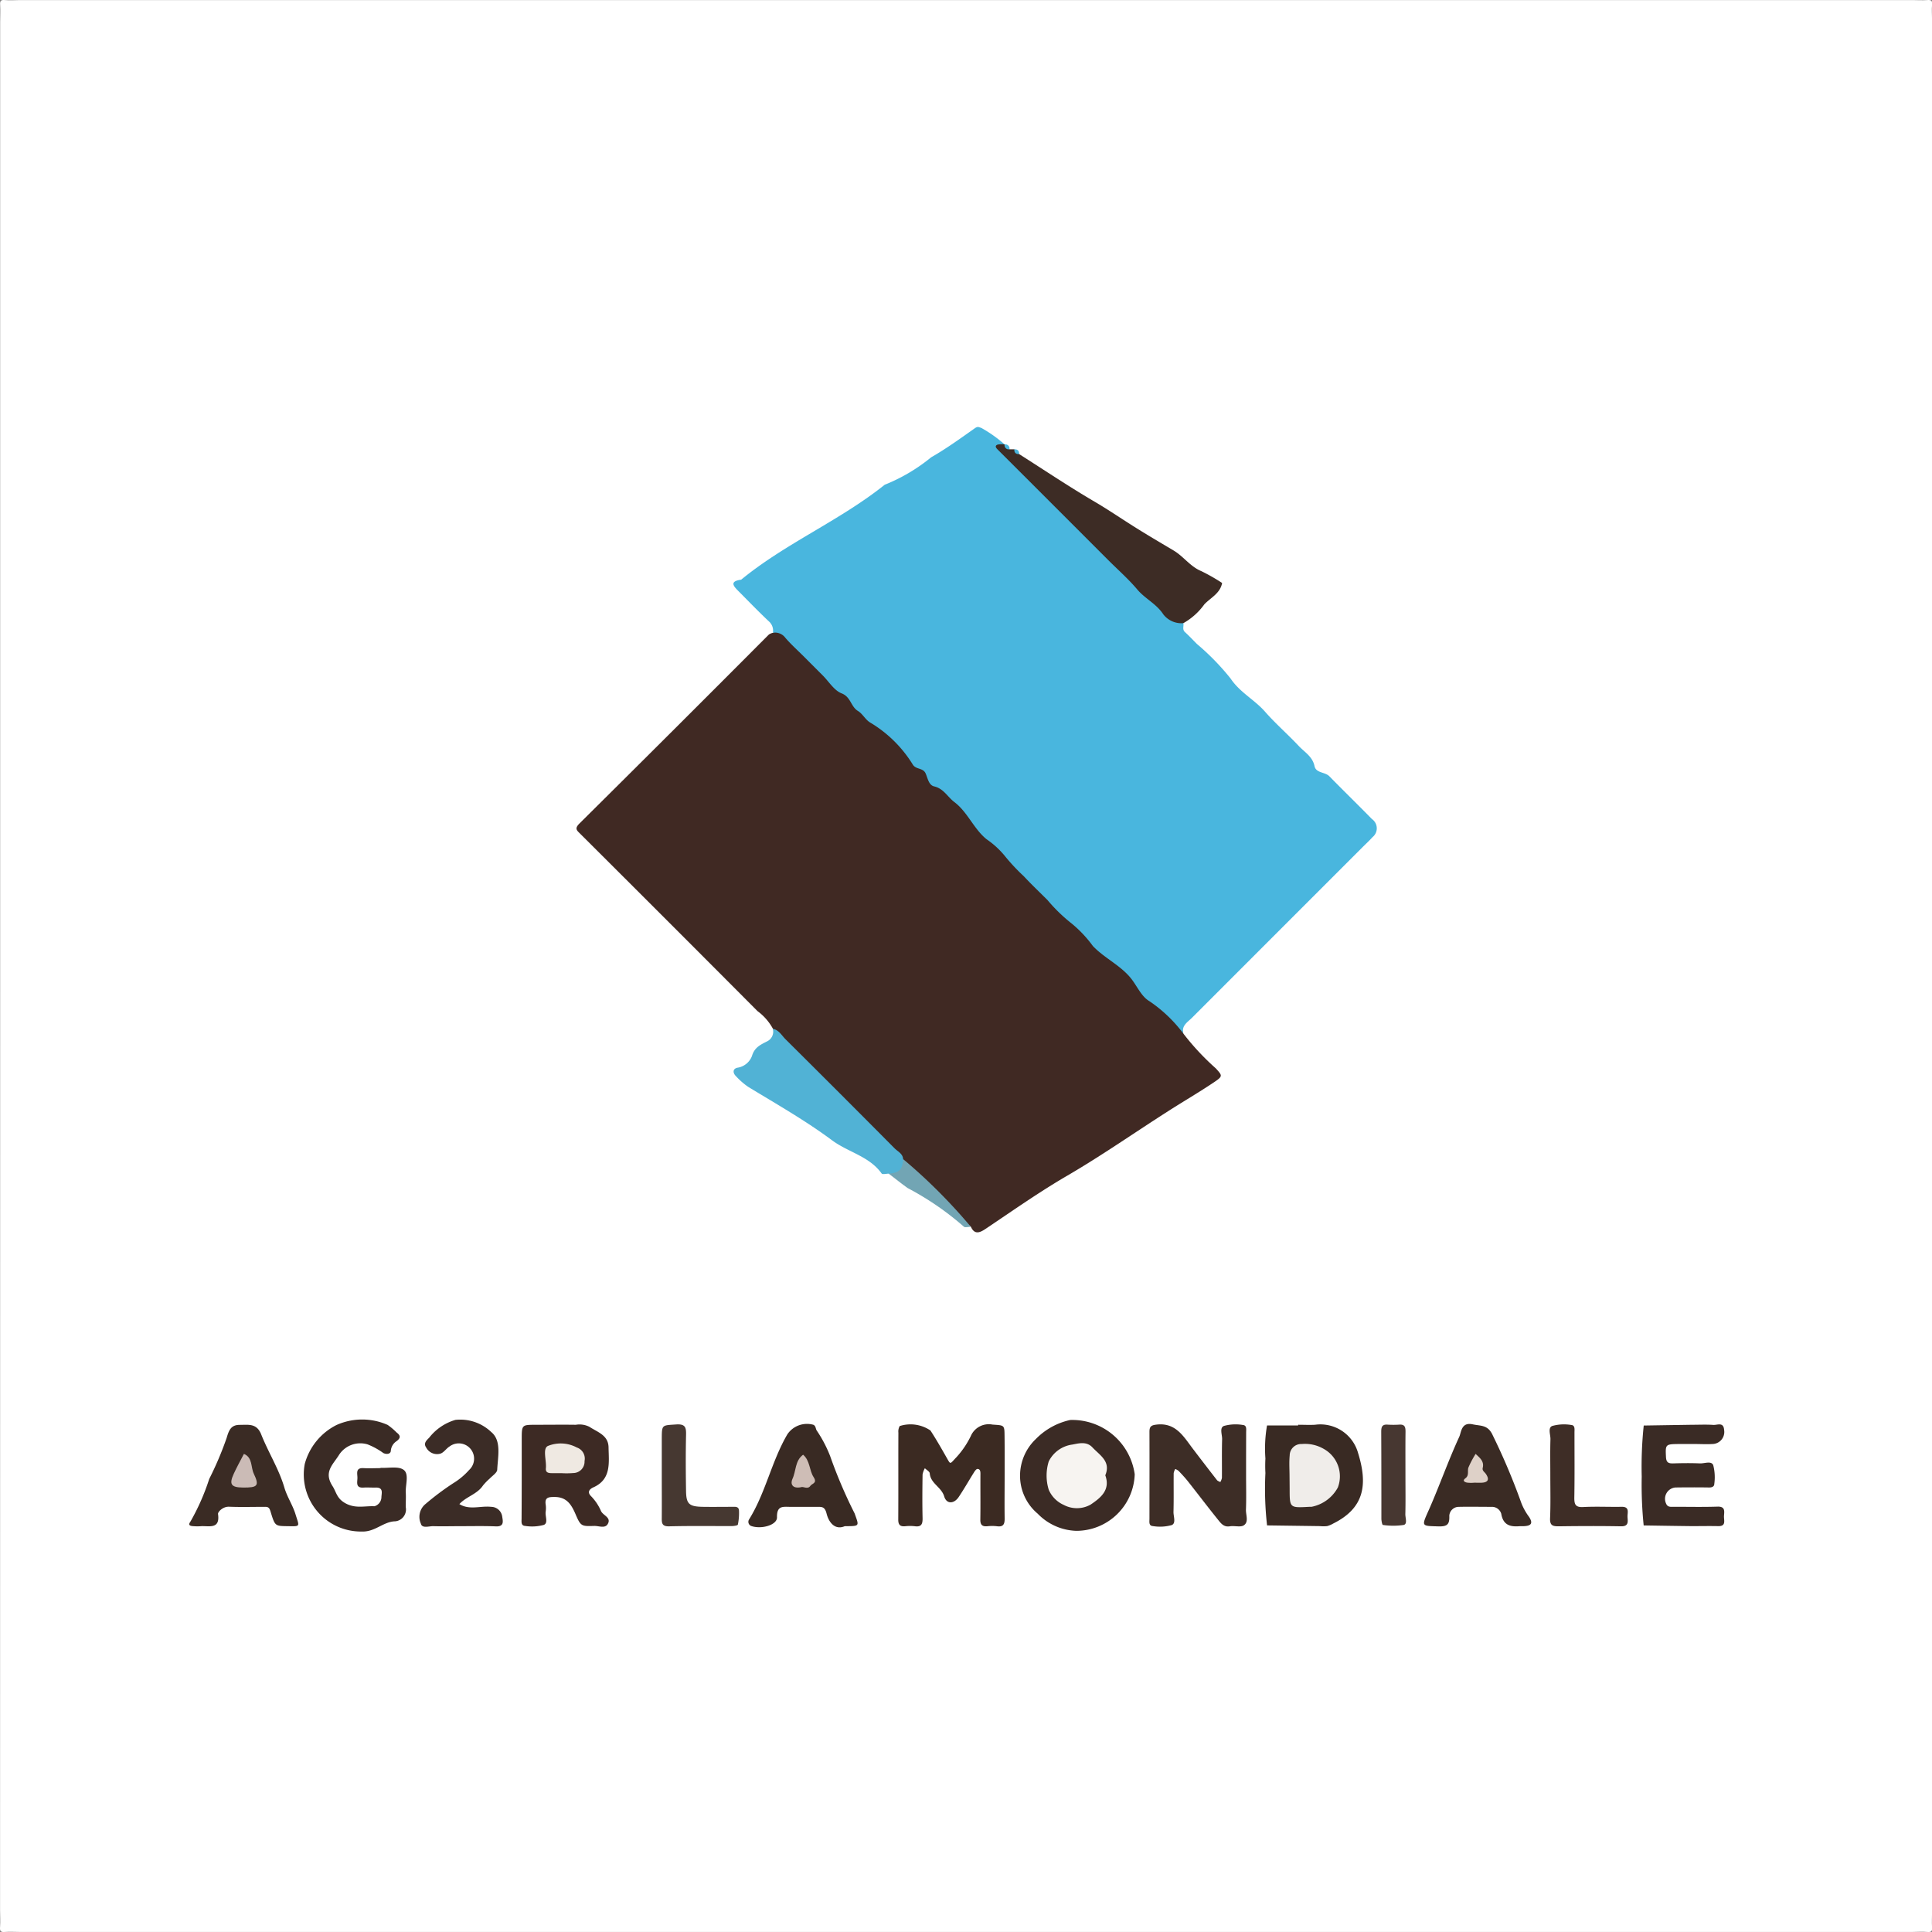 <svg xmlns="http://www.w3.org/2000/svg" width="89.877" height="89.877" viewBox="0 0 89.877 89.877">
  <rect x="0" y="0" width="89.877" height="89.877" fill="#808080" stroke="none"/>
  <g id="logo-ag2r" transform="translate(-273.749 -2128.669)">
    <g id="Groupe_64" data-name="Groupe 64">
      <path id="Tracé_133" data-name="Tracé 133" d="M273.757,2173.608v-43.919c0-.262.017-.526,0-.786-.016-.2.035-.25.231-.23.222.022.448,0,.673,0h88.063c.225,0,.451.017.674,0,.2-.02.249.034.23.23-.022.222,0,.449,0,.673v88.063c0,.225-.017.451,0,.673.019.2-.035.25-.23.231-.223-.022-.449,0-.674,0H274.656c-.225,0-.451-.017-.673,0-.2.019-.247-.035-.231-.231.022-.26,0-.523,0-.785Z" fill="#fff"/>
      <path id="Tracé_134" data-name="Tracé 134" d="M328.8,2176.753a11.756,11.756,0,0,0,1.511,1.619c.3.333.334.359-.066.63-.7.472-1.426.893-2.135,1.347-1.568,1-3.1,2.073-4.708,3.01-1.312.764-2.545,1.634-3.8,2.475-.239.16-.51.307-.686-.095a36.211,36.211,0,0,1-3.293-3.021c-1.642-1.67-3.307-3.316-4.965-4.97a4.77,4.77,0,0,1-.952-1.22,2.516,2.516,0,0,0-.717-.822q-4.113-4.13-8.242-8.244c-.163-.163-.285-.243-.039-.486q4.417-4.38,8.809-8.788a.573.573,0,0,1,.189-.081c.717-.334,1,.311,1.364.657,3.961,3.725,7.764,7.608,11.545,11.514,1.758,1.817,3.628,3.522,5.462,5.263A2.632,2.632,0,0,1,328.8,2176.753Z" fill="#402923"/>
      <path id="Tracé_135" data-name="Tracé 135" d="M328.8,2176.753a6.539,6.539,0,0,0-1.588-1.514c-.344-.2-.546-.649-.8-.992-.492-.656-1.264-.982-1.822-1.569a5.677,5.677,0,0,0-.988-1.048,7.561,7.561,0,0,1-1.121-1.088c-.37-.369-.75-.729-1.105-1.111a9.055,9.055,0,0,1-.9-.965,4.065,4.065,0,0,0-.834-.757c-.6-.488-.877-1.261-1.5-1.731-.313-.237-.493-.622-.934-.725-.257-.06-.3-.383-.4-.607-.117-.262-.45-.174-.593-.405a5.842,5.842,0,0,0-1.989-1.962c-.218-.13-.348-.405-.565-.536-.334-.2-.327-.652-.76-.819-.35-.135-.592-.549-.883-.839l-.87-.871c-.29-.29-.6-.567-.865-.875a.592.592,0,0,0-.579-.232.571.571,0,0,0-.153-.5c-.49-.459-.956-.944-1.43-1.42-.233-.234-.471-.472.107-.551,2.073-1.7,4.586-2.744,6.679-4.417a8.213,8.213,0,0,0,2.158-1.275c.7-.4,1.358-.876,2.018-1.342.14-.1.175-.079.33-.019a6.235,6.235,0,0,1,1.074.763c.066.553.579.746.906,1.071,2.449,2.432,4.8,4.963,7.406,7.241.03.138-.064.291.077.418.193.175.372.368.557.553a11.569,11.569,0,0,1,1.56,1.6c.434.652,1.114.987,1.606,1.548s1.061,1.053,1.573,1.6c.269.285.636.486.729.932.07.332.488.265.693.475.653.668,1.324,1.318,1.977,1.987a.525.525,0,0,1,.028.842c-.149.167-.316.318-.474.477q-3.964,3.964-7.929,7.931C328.991,2176.224,328.7,2176.385,328.8,2176.753Z" fill="#49b6de"/>
      <path id="Tracé_136" data-name="Tracé 136" d="M328.8,2157.658a1.063,1.063,0,0,1-.935-.411c-.321-.49-.846-.724-1.208-1.153-.408-.484-.889-.907-1.339-1.356l-1.268-1.269-1.269-1.269-1.348-1.348q-.635-.635-1.27-1.268c-.084-.082-.148-.174-.009-.231a.951.951,0,0,1,.334-.007c.064.085.155.144.224.224h.225c.065.085.156.144.225.225,1.178.749,2.338,1.528,3.542,2.232.51.3,1.005.632,1.5.948.7.454,1.427.878,2.146,1.306.461.275.767.741,1.278.954a8.762,8.762,0,0,1,.974.554c-.088.485-.531.683-.826.993A3.032,3.032,0,0,1,328.8,2157.658Z" fill="#3d2c25"/>
      <path id="Tracé_137" data-name="Tracé 137" d="M309.7,2176.528c.281.053.407.3.585.48q2.549,2.531,5.079,5.08c.15.151.383.247.4.506.18.629-.041.857-.674.674-.112,0-.289.046-.327-.007-.569-.8-1.553-.988-2.3-1.54-1.235-.918-2.584-1.685-3.9-2.486a3.3,3.3,0,0,1-.575-.5c-.159-.154-.163-.36.092-.4a.855.855,0,0,0,.65-.54c.123-.418.418-.533.73-.695A.5.5,0,0,0,309.7,2176.528Z" fill="#51b2d5"/>
      <path id="Tracé_138" data-name="Tracé 138" d="M320.485,2197.261c0,.673-.009,1.347,0,2.02.006.268-.039.434-.359.389a1.978,1.978,0,0,0-.448,0c-.235.021-.328-.065-.324-.31.011-.711,0-1.422.005-2.133,0-.11-.013-.22-.138-.222-.052,0-.118.089-.157.151-.242.385-.466.783-.72,1.16-.216.319-.562.332-.67-.031-.131-.441-.635-.6-.673-1.075-.006-.085-.148-.159-.227-.238a.925.925,0,0,0-.107.29c-.01.674-.015,1.348,0,2.021.006.27-.043.431-.36.387a1.987,1.987,0,0,0-.449,0c-.236.021-.324-.068-.322-.311.008-1.348,0-2.695.006-4.042a.511.511,0,0,1,.062-.308,1.651,1.651,0,0,1,1.429.206c.267.409.51.835.751,1.26.2.349.144.31.465-.023a4.11,4.11,0,0,0,.659-.972.91.91,0,0,1,1.013-.539c.548.039.555.013.56.523C320.489,2196.063,320.485,2196.662,320.485,2197.261Z" fill="#3b2a22"/>
      <path id="Tracé_139" data-name="Tracé 139" d="M331.717,2197.327c0,.524.014,1.048-.006,1.571-.009.249.142.571-.1.73-.156.1-.435.008-.651.045-.28.048-.415-.141-.548-.306-.473-.586-.927-1.187-1.394-1.778-.136-.172-.287-.332-.438-.492a.645.645,0,0,0-.157-.091.608.608,0,0,0-.074.192c-.006.6.007,1.2-.009,1.8-.006.213.131.531-.084.619a2.041,2.041,0,0,1-.875.046c-.2-.014-.159-.2-.159-.348,0-1.348.005-2.7,0-4.042,0-.235.075-.3.311-.329.912-.118,1.276.555,1.716,1.132q.552.727,1.113,1.447c.034.044.1.062.156.092a.609.609,0,0,0,.075-.193c.005-.6-.008-1.2.009-1.8.006-.212-.131-.531.083-.618a2.028,2.028,0,0,1,.875-.046c.2.013.16.205.16.348Q331.717,2196.316,331.717,2197.327Z" fill="#3d2d26"/>
      <path id="Tracé_140" data-name="Tracé 140" d="M323.536,2194.727a2.933,2.933,0,0,1,3,2.525,2.719,2.719,0,0,1-2.715,2.632,2.609,2.609,0,0,1-1.8-.8,2.3,2.3,0,0,1-.819-1.772,2.353,2.353,0,0,1,.735-1.7A3.178,3.178,0,0,1,323.536,2194.727Z" fill="#3b2b25"/>
      <path id="Tracé_141" data-name="Tracé 141" d="M291.458,2196.952c.367.021.837-.088,1.075.1.258.2.07.7.093,1.06.013.223-.005.449,0,.673a.554.554,0,0,1-.551.658c-.53.048-.9.5-1.5.473a2.655,2.655,0,0,1-2.649-3.142,2.856,2.856,0,0,1,1.473-1.811,2.916,2.916,0,0,1,2.385-.006,3.021,3.021,0,0,1,.417.353c.187.141.193.254,0,.4a.587.587,0,0,0-.271.452c-.008.158-.211.173-.352.1a3.3,3.3,0,0,0-.729-.4,1.179,1.179,0,0,0-1.348.52c-.276.432-.7.773-.285,1.416.178.276.192.559.565.782.485.289.929.137,1.386.16a.448.448,0,0,0,.325-.4c0-.193.118-.48-.266-.469-.187.005-.375-.011-.561,0-.385.029-.289-.248-.288-.451s-.1-.476.286-.453c.261.016.524,0,.786,0Z" fill="#3a2b25"/>
      <path id="Tracé_142" data-name="Tracé 142" d="M298.02,2197.193c0-.521,0-1.043,0-1.564,0-.671.005-.675.616-.679.633,0,1.266-.009,1.9,0a1.028,1.028,0,0,1,.632.094c.382.252.882.389.891.957.011.7.141,1.479-.7,1.857-.243.109-.265.253-.127.4a2.292,2.292,0,0,1,.474.7c.089.214.5.3.312.615-.128.211-.413.077-.624.083-.587.017-.627.023-.865-.533-.2-.469-.423-.823-1-.814-.252,0-.446.017-.395.349a1.14,1.14,0,0,1,0,.335c-.031.212.128.528-.087.615a2.069,2.069,0,0,1-.871.047c-.2-.013-.163-.2-.163-.344Q298.02,2198.254,298.02,2197.193Z" fill="#3d2a24"/>
      <path id="Tracé_143" data-name="Tracé 143" d="M334.14,2194.949c.262,0,.524.014.786,0a1.82,1.82,0,0,1,2,1.31c.45,1.451.313,2.556-1.155,3.285a1.166,1.166,0,0,1-.285.12,1.713,1.713,0,0,1-.336,0l-2.457-.033a15.029,15.029,0,0,1-.077-2.437,6.057,6.057,0,0,1,0-.674,6.2,6.2,0,0,1,.076-1.539h1.446Z" fill="#392a23"/>
      <path id="Tracé_144" data-name="Tracé 144" d="M350.122,2197.358a18.264,18.264,0,0,1,.094-2.373q1.115-.018,2.23-.035c.336,0,.674-.017,1.009.006.185.012.472-.148.5.231a.561.561,0,0,1-.548.658c-.26.017-.523,0-.785,0s-.524,0-.786,0c-.615.006-.614.022-.585.609.013.258.125.3.345.292.411-.013.824-.017,1.234,0,.213.01.531-.131.619.083a2.242,2.242,0,0,1,.049.874c0,.114-.1.166-.236.164-.523-.008-1.047-.007-1.571,0a.528.528,0,0,0-.433.754c.074.177.229.144.371.144.673,0,1.347.015,2.02-.007.375-.012.311.23.3.441-.008.2.113.475-.271.466-.412-.009-.823,0-1.235,0-.743-.008-1.487-.021-2.23-.032A18.821,18.821,0,0,1,350.122,2197.358Z" fill="#3a2b25"/>
      <path id="Tracé_145" data-name="Tracé 145" d="M344.457,2199.667c-.43.038-.779-.032-.869-.576a.449.449,0,0,0-.41-.323c-.523,0-1.046-.011-1.569,0a.442.442,0,0,0-.438.409c.016.4-.086.51-.5.5-.826-.026-.8.017-.428-.821.485-1.106.886-2.25,1.391-3.347.094-.2.088-.7.628-.579.384.083.709.01.936.522a30.344,30.344,0,0,1,1.329,3.151,2.78,2.78,0,0,0,.357.636c.164.255.133.4-.194.424C344.618,2199.671,344.543,2199.667,344.457,2199.667Z" fill="#3a2b24"/>
      <path id="Tracé_146" data-name="Tracé 146" d="M313.048,2199.667c-.467.2-.749-.192-.847-.588-.082-.331-.228-.311-.45-.311-.411,0-.823,0-1.235,0-.334,0-.633-.074-.621.487.008.362-.737.571-1.209.4a.209.209,0,0,1-.1-.285c.777-1.244,1.052-2.713,1.79-3.974a1.1,1.1,0,0,1,1.208-.447c.111.046.106.164.151.256a6.019,6.019,0,0,1,.63,1.194,22.346,22.346,0,0,0,1.141,2.675C313.72,2199.678,313.759,2199.664,313.048,2199.667Z" fill="#392a23"/>
      <path id="Tracé_147" data-name="Tracé 147" d="M287.133,2199.667c-.578-.008-.591,0-.786-.64-.05-.161-.074-.262-.262-.26-.562,0-1.123.017-1.684-.005-.281-.011-.522.239-.509.34.1.7-.385.554-.764.564a2.386,2.386,0,0,1-.448-.005c-.085-.014-.191-.043-.076-.2a10.443,10.443,0,0,0,.878-1.991,15.344,15.344,0,0,0,.81-1.907c.11-.376.209-.609.614-.609s.787-.081.994.443c.331.835.825,1.614,1.076,2.468.131.446.387.814.521,1.25C287.677,2199.7,287.744,2199.676,287.133,2199.667Z" fill="#3a2b24"/>
      <path id="Tracé_148" data-name="Tracé 148" d="M295.149,2199.667c-.411,0-.822.012-1.233,0-.206-.009-.534.124-.591-.124a.771.771,0,0,1,.218-.907,12.458,12.458,0,0,1,1.286-.964,3.263,3.263,0,0,0,.745-.621.712.712,0,0,0-.91-1.093c-.153.093-.263.279-.423.333a.568.568,0,0,1-.661-.275c-.143-.2,0-.331.131-.461a2.4,2.4,0,0,1,1.226-.833,2.085,2.085,0,0,1,1.662.563c.492.4.308,1.149.281,1.756-.007.142-.223.277-.348.41a2.834,2.834,0,0,0-.312.32c-.273.413-.782.518-1.1.869.468.291.982.072,1.472.127a.524.524,0,0,1,.521.46c.03.2.1.462-.284.45C296.27,2199.653,295.709,2199.667,295.149,2199.667Z" fill="#3b2c26"/>
      <path id="Tracé_149" data-name="Tracé 149" d="M304.535,2197.256c0-.559,0-1.118,0-1.676.005-.642.011-.6.664-.645.461-.033.473.167.465.517-.019.856-.014,1.714,0,2.571.008.615.142.734.79.744.447.007.894,0,1.342,0,.146,0,.322-.032.331.177a2.667,2.667,0,0,1-.052.65c-.008.043-.19.068-.293.069-.969,0-1.938-.013-2.906.011-.343.009-.344-.162-.341-.406C304.54,2198.6,304.535,2197.927,304.535,2197.256Z" fill="#463831"/>
      <path id="Tracé_150" data-name="Tracé 150" d="M345.87,2197.3c0-.559-.011-1.119.006-1.678.006-.213-.131-.53.083-.617a2.058,2.058,0,0,1,.872-.048c.2.012.163.2.163.343,0,1.008.01,2.015-.007,3.022-.005.313.037.475.41.455.6-.032,1.194,0,1.791-.011.383-.007.267.267.273.463s.082.451-.3.444c-.97-.018-1.94-.013-2.91,0-.266,0-.4-.036-.393-.356C345.888,2198.644,345.87,2197.972,345.87,2197.3Z" fill="#3e2d26"/>
      <path id="Tracé_151" data-name="Tracé 151" d="M339.131,2197.422c0,.56.009,1.12-.005,1.68-.005.175.109.462-.076.508a3.277,3.277,0,0,1-.969,0c-.031,0-.07-.191-.07-.293,0-1.343,0-2.687-.007-4.03,0-.214.024-.361.288-.344a4.358,4.358,0,0,0,.559,0c.268-.017.285.14.283.348C339.126,2196,339.131,2196.713,339.131,2197.422Z" fill="#473731"/>
      <path id="Tracé_152" data-name="Tracé 152" d="M315.093,2183.268c.5-.047.627-.171.674-.674a25.607,25.607,0,0,1,3.145,3.145c-.111,0-.277.048-.326-.007a13.51,13.51,0,0,0-2.609-1.792C315.675,2183.726,315.387,2183.492,315.093,2183.268Z" fill="#72a5b4"/>
      <path id="Tracé_153" data-name="Tracé 153" d="M320.709,2149.57a.19.19,0,0,1-.224-.224A.19.19,0,0,1,320.709,2149.57Z" fill="#49b6de"/>
      <path id="Tracé_154" data-name="Tracé 154" d="M321.159,2149.795q-.234.009-.225-.225C321.09,2149.565,321.164,2149.639,321.159,2149.795Z" fill="#49b6de"/>
      <path id="Tracé_155" data-name="Tracé 155" d="M325.167,2197.3c.257.7-.25,1.071-.688,1.367a1.308,1.308,0,0,1-1.252.007,1.358,1.358,0,0,1-.69-.7,2.227,2.227,0,0,1,0-1.321,1.436,1.436,0,0,1,1.094-.782c.29-.053.661-.167.939.132C324.917,2196.373,325.438,2196.655,325.167,2197.3Z" fill="#f7f4f1"/>
      <path id="Tracé_156" data-name="Tracé 156" d="M299.863,2197.2h-.443c-.159,0-.3-.025-.276-.232.033-.359-.164-.914.094-1.033a1.587,1.587,0,0,1,1.343.071.547.547,0,0,1,.361.632.529.529,0,0,1-.525.557A3.775,3.775,0,0,1,299.863,2197.2Z" fill="#efe9e2"/>
      <path id="Tracé_157" data-name="Tracé 157" d="M333.739,2197.376c0-.335-.025-.672.007-1a.534.534,0,0,1,.559-.531,1.733,1.733,0,0,1,1.025.227,1.459,1.459,0,0,1,.656,1.795,1.775,1.775,0,0,1-1.23.9c-.037,0-.075,0-.112,0-.9.05-.9.05-.9-.835Z" fill="#f0edea"/>
      <path id="Tracé_158" data-name="Tracé 158" d="M342.323,2197.645a1.486,1.486,0,0,1-.335-.006c-.087-.02-.231-.077-.068-.2.186-.137.083-.343.14-.5a4.535,4.535,0,0,1,.335-.634c.186.177.407.336.331.648-.033.134.082.191.143.278.179.259.113.405-.209.415C342.548,2197.648,342.435,2197.645,342.323,2197.645Z" fill="#ded1c8"/>
      <path id="Tracé_159" data-name="Tracé 159" d="M311.01,2197.855c-.422.081-.493-.172-.4-.378.178-.374.116-.856.5-1.134.326.276.283.729.489,1.043.184.281-.071.293-.147.4C311.325,2197.981,311.106,2197.8,311.01,2197.855Z" fill="#cebdb6"/>
      <path id="Tracé_160" data-name="Tracé 160" d="M285.055,2197.87c-.556-.005-.658-.147-.432-.64.144-.315.314-.618.473-.926.412.172.313.614.459.92C285.825,2197.791,285.731,2197.876,285.055,2197.87Z" fill="#cbbbb6"/>
    </g>
  </g>
</svg>
